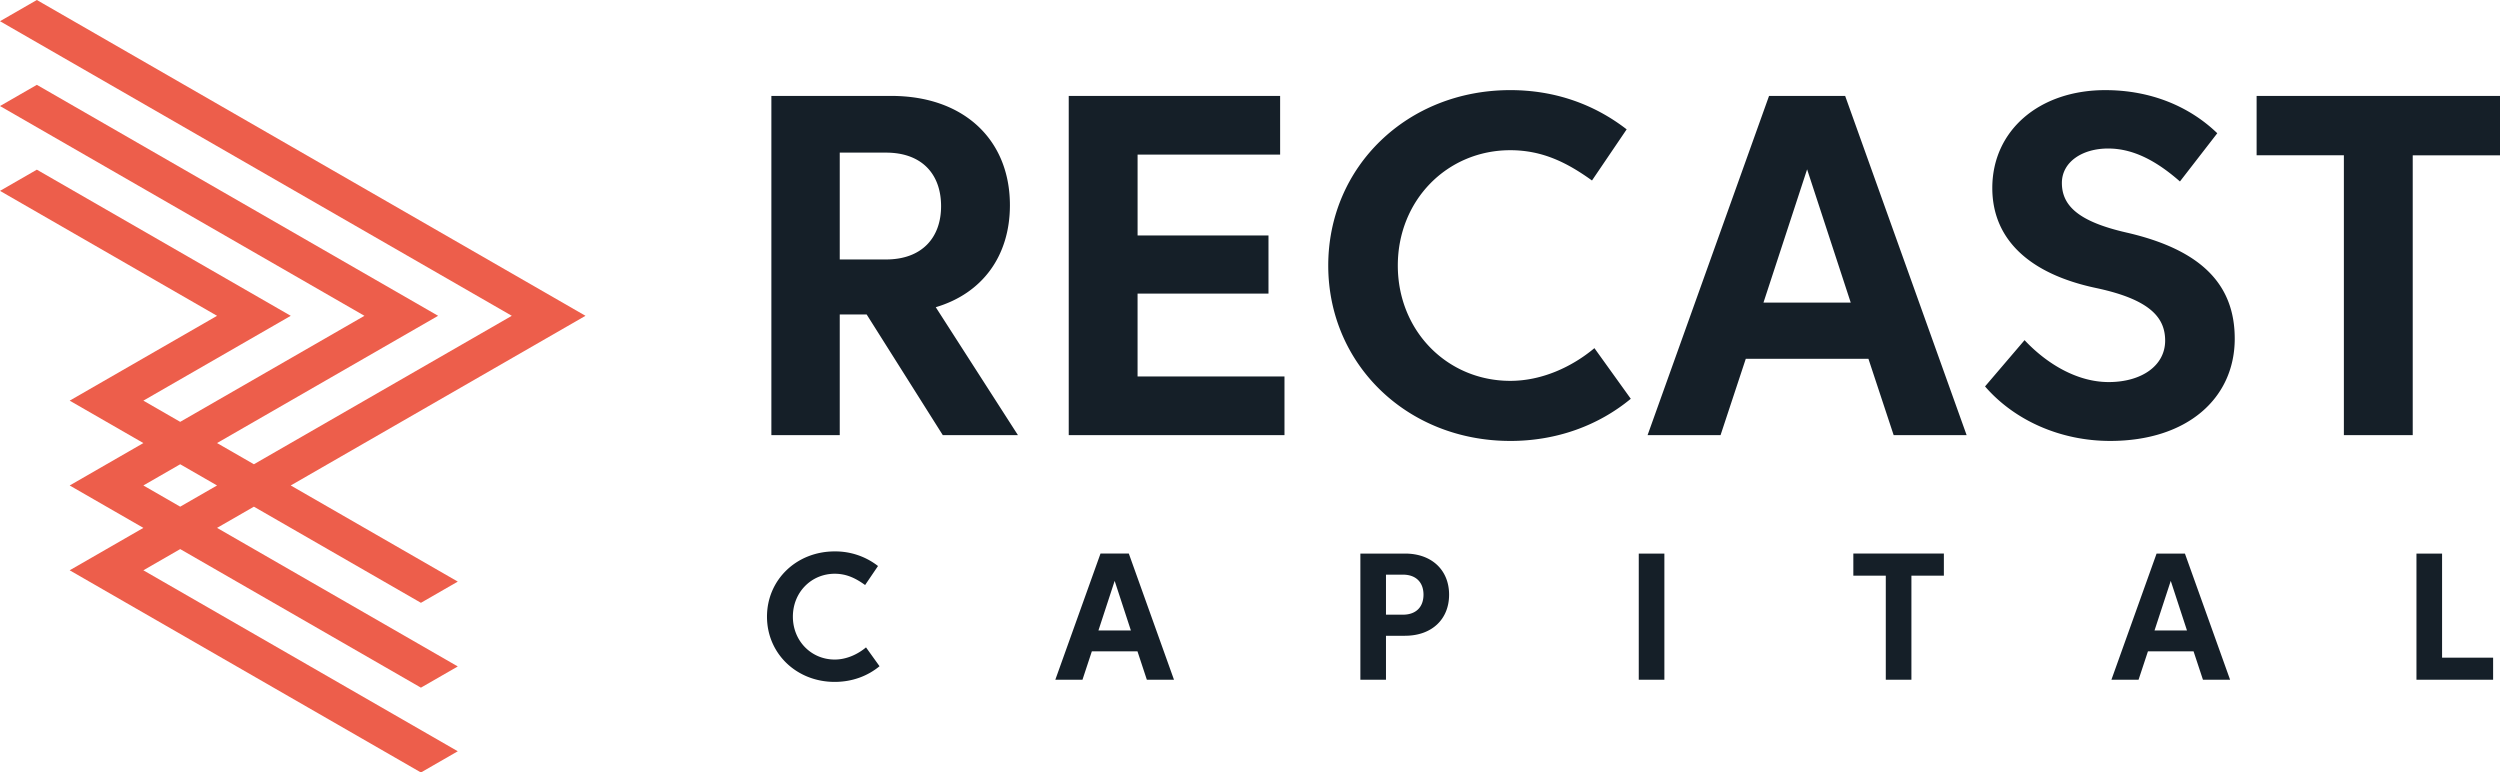 <svg width="178" height="55" viewBox="0 0 178 55" fill="none" xmlns="http://www.w3.org/2000/svg"><path fill-rule="evenodd" clip-rule="evenodd" d="M15.454 34.565l-2.624 1.51-2.622-1.51 2.622-1.51 2.623 1.51h.001zm17.14 18.925L10.208 40.605l2.622-1.51 17.14 9.866 2.624-1.51-17.14-9.866 2.624-1.51L29.97 42.92l2.624-1.51L20.7 34.565l20.987-12.08L2.623 0 0 1.51l36.44 20.975-18.362 10.57-2.624-1.51 15.74-9.06L2.624 6.04 0 7.55l25.948 14.936-13.118 7.55-2.622-1.51 10.493-6.04L2.623 12.08 0 13.59l15.454 8.896-10.493 6.04 5.247 3.02-5.247 3.02 5.247 3.019-5.247 3.02L29.97 55l2.624-1.51z" fill="#ED5E4B"/><path d="M54.922 6.83v24.15h4.868v-8.59h1.916l5.42 8.59h5.35l-5.85-9.107c3.313-.983 5.28-3.64 5.28-7.263 0-4.674-3.296-7.78-8.44-7.78h-8.544zm8.165 4.037c2.52 0 3.918 1.501 3.918 3.813 0 2.26-1.381 3.794-3.918 3.794H59.79v-7.607h3.297zM76.094 30.98h15.361v-4.174h-10.46v-5.9h9.321v-4.14h-9.32v-5.76h10.149V6.83H76.094v24.15zm31.439.415c3.314 0 6.283-1.104 8.579-3.002l-2.589-3.605c-1.588 1.328-3.729 2.329-5.99 2.329-4.488 0-8.009-3.554-8.009-8.211 0-4.658 3.521-8.211 8.009-8.211 2.348 0 4.108.931 5.817 2.156l2.468-3.64c-2.295-1.777-5.092-2.794-8.285-2.794-7.336 0-12.962 5.45-12.962 12.489 0 7.038 5.626 12.489 12.962 12.489zM125.956 6.83l-8.648 24.15h5.196l1.795-5.433h8.733l1.796 5.434h5.195l-8.648-24.15h-5.419zm5.816 14.715h-6.213l3.107-9.488 3.106 9.488zm9.563 5.969c2.105 2.432 5.385 3.88 8.906 3.88 5.506 0 8.872-3.052 8.872-7.279 0-3.795-2.296-6.313-7.698-7.555-3.401-.776-4.609-1.898-4.609-3.536 0-1.467 1.415-2.45 3.297-2.45 1.916 0 3.59 1.018 5.109 2.346l2.658-3.433c-1.968-1.897-4.712-3.07-7.974-3.07-4.712 0-8.044 2.88-8.044 6.969 0 3.605 2.572 6.106 7.405 7.124 3.884.828 4.902 2.139 4.902 3.743 0 1.794-1.692 2.95-4.022 2.95-2.244 0-4.401-1.294-5.989-2.984l-2.813 3.294zm25.549 3.466h4.902V11.058H178V6.831h-17.329v4.226h6.213v19.924zM59.432 48.551c1.233 0 2.337-.41 3.191-1.116l-.963-1.341c-.59.494-1.387.866-2.228.866-1.669 0-2.979-1.322-2.979-3.054 0-1.733 1.31-3.055 2.98-3.055.873 0 1.527.347 2.163.803l.918-1.354a4.946 4.946 0 0 0-3.082-1.04c-2.728 0-4.822 2.028-4.822 4.646s2.094 4.645 4.822 4.645zm18.924-9.137l-3.217 8.983h1.933l.667-2.02h3.25l.667 2.02h1.932l-3.216-8.983h-2.016zm2.163 5.474h-2.31l1.155-3.53 1.155 3.53zm19.518.378c1.913 0 3.139-1.18 3.139-2.926 0-1.739-1.226-2.926-3.139-2.926h-3.178v8.983h1.823v-3.13h1.355zm1.316-2.926c0 .866-.52 1.425-1.464 1.425h-1.207v-2.85h1.207c.944 0 1.464.565 1.464 1.425zm15.327-2.926v8.983h1.824v-8.983h-1.824zm17.589 8.983h1.824v-7.41h2.311v-1.573h-6.446v1.572h2.311v7.411zm19.28-8.983l-3.216 8.983h1.932l.668-2.02h3.249l.668 2.02h1.932l-3.216-8.983h-2.017zm2.164 5.474h-2.311l1.156-3.53 1.155 3.53zm16.339 3.509h5.458v-1.572h-3.634v-7.41h-1.824v8.982z" fill="#151F28"/></svg>